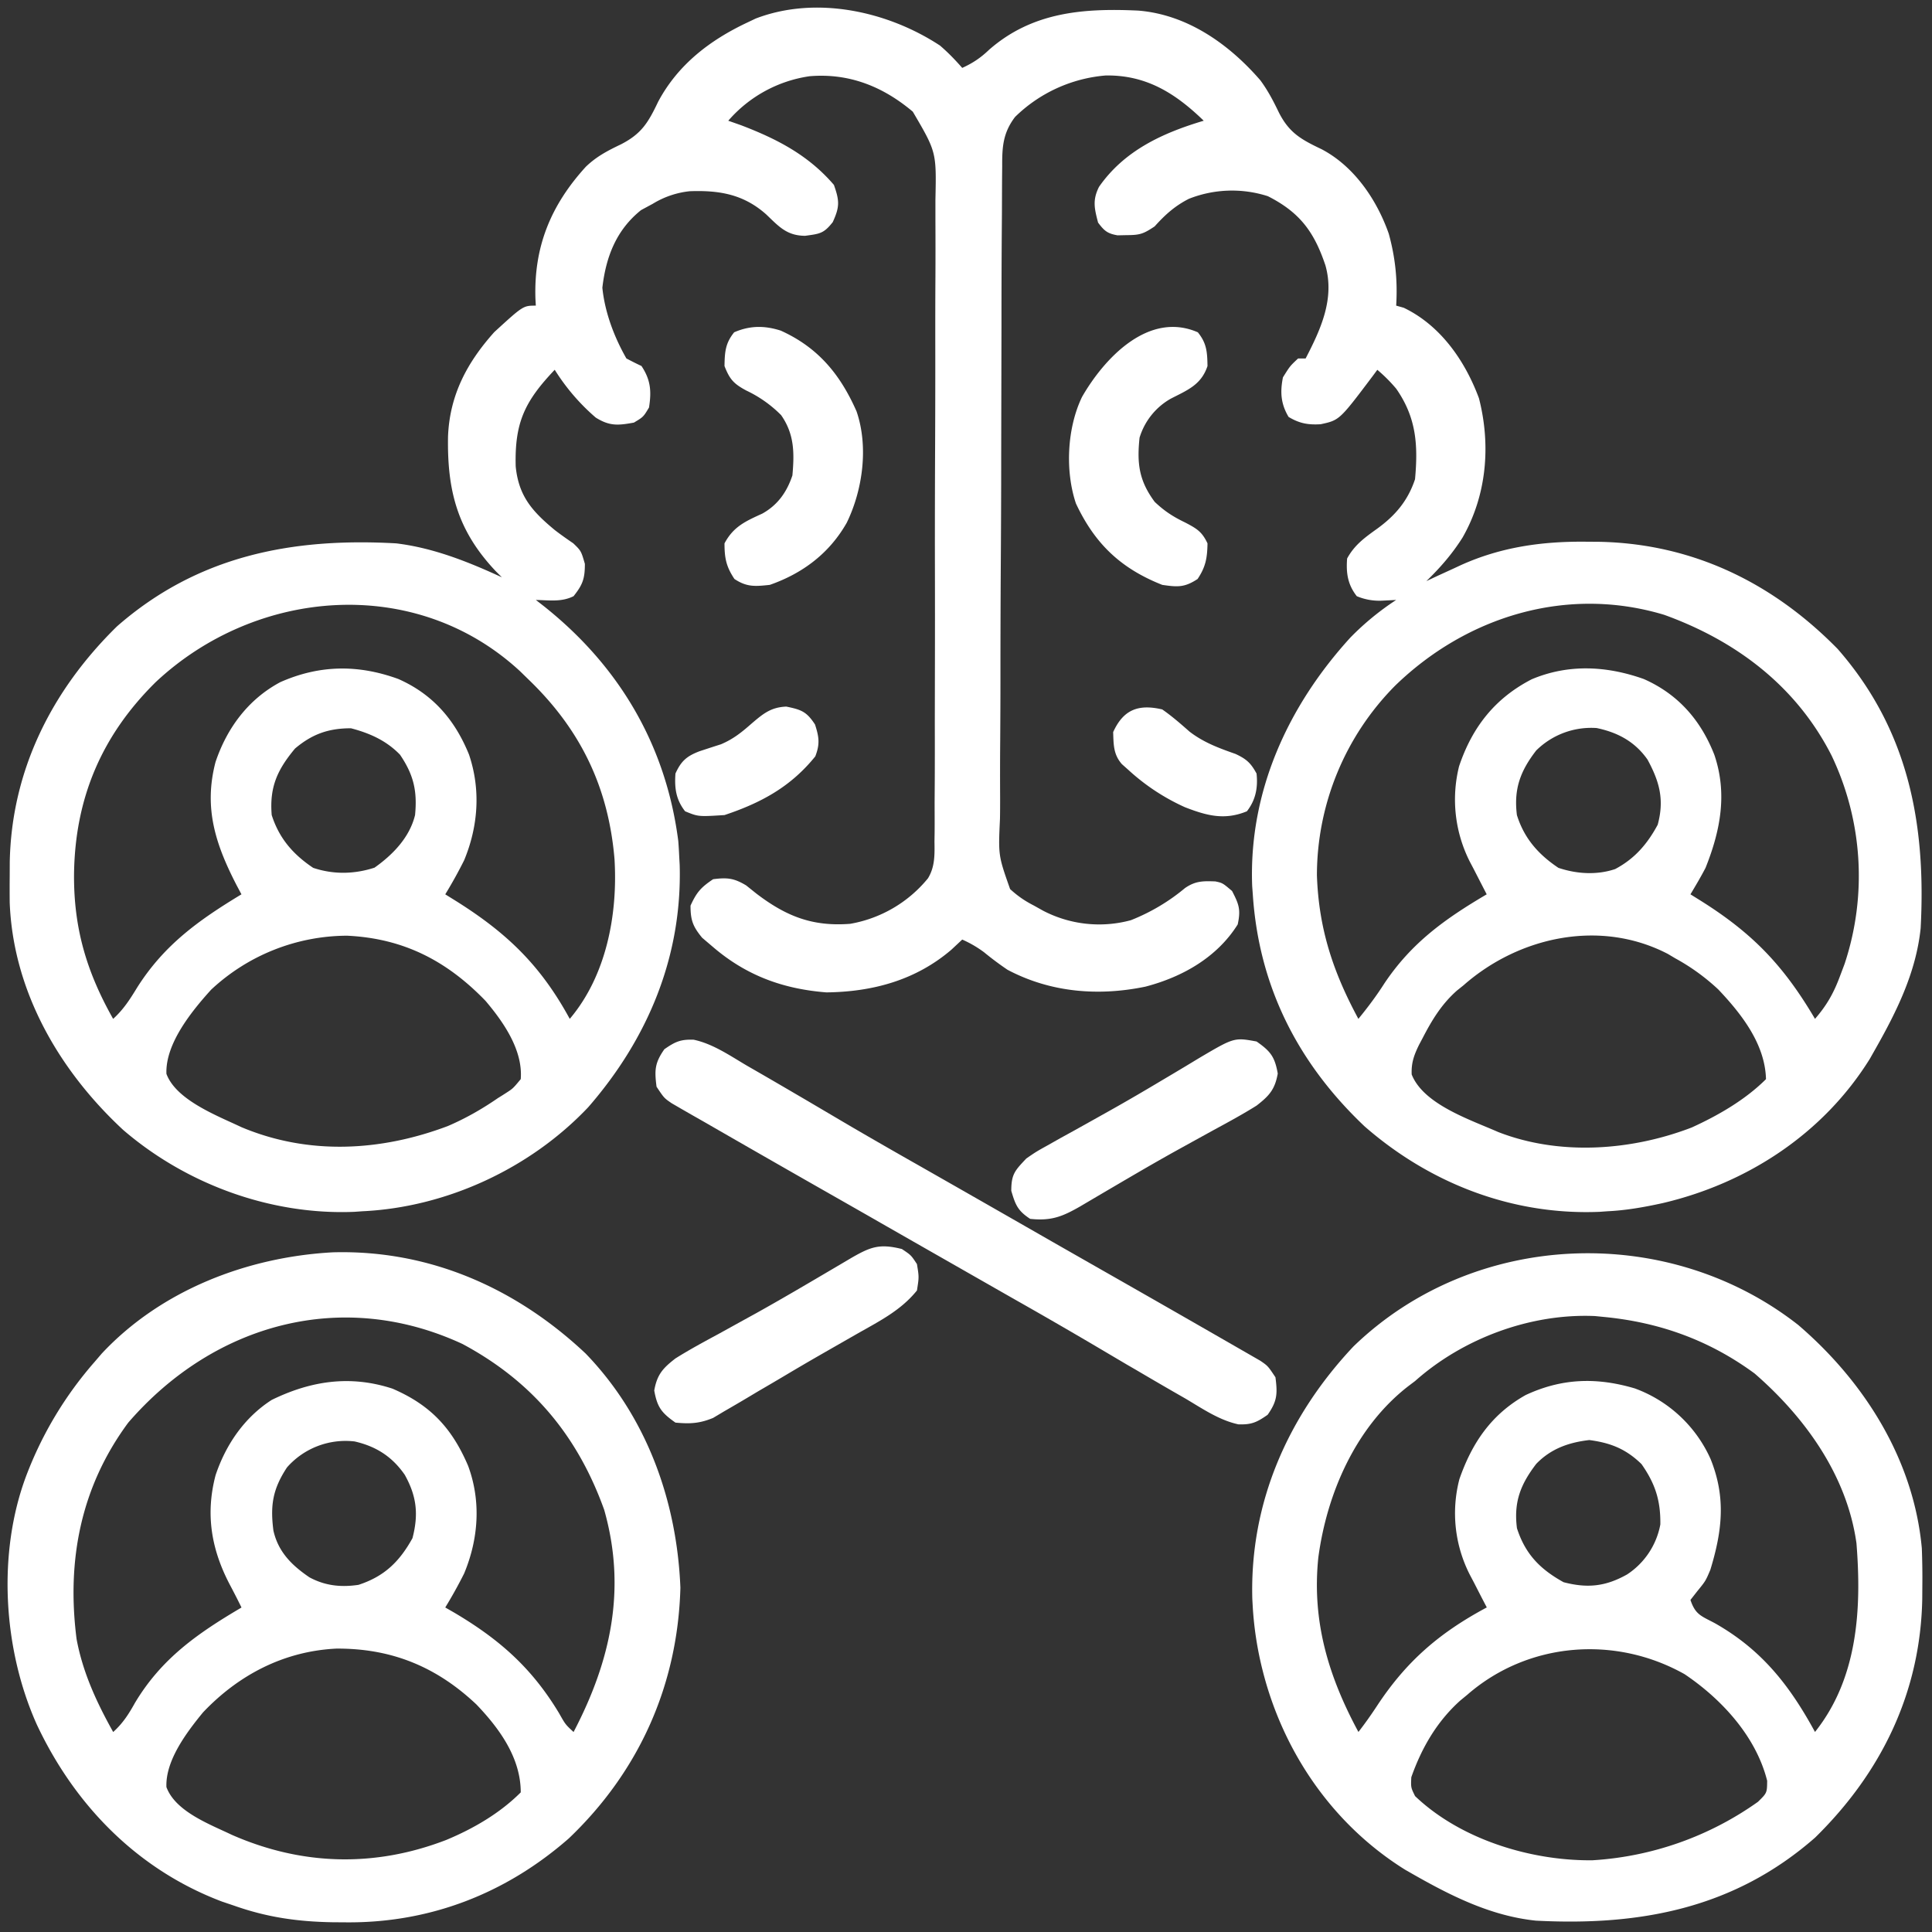 <svg width="41" height="41" viewBox="0 0 41 41" fill="none" xmlns="http://www.w3.org/2000/svg"><rect x="0" y="0" width="41" height="41" fill="#333333" stroke="none"/><g clip-path="url(#a)" fill="#fff"><path d="M19.94.96c.178.152.325.305.48.481.226-.103.391-.214.57-.385.917-.803 2.003-.885 3.165-.831 1.042.084 1.928.712 2.593 1.481.16.218.272.433.389.676.221.439.476.578.91.785.69.362 1.172 1.072 1.425 1.794.141.513.189.994.157 1.525l.16.045c.78.374 1.302 1.125 1.597 1.922.256 1.001.163 2.062-.35 2.957-.222.35-.468.632-.766.922l.243-.114.332-.152.159-.074c.853-.384 1.72-.505 2.649-.496l.286.002c1.975.04 3.675.862 5.06 2.275 1.498 1.712 1.878 3.704 1.76 5.926-.096.93-.504 1.758-.96 2.562l-.117.207c-.988 1.59-2.599 2.643-4.402 3.065-.388.085-.77.153-1.167.172l-.167.012c-1.855.077-3.604-.605-4.988-1.814-1.416-1.342-2.244-2.97-2.372-4.925l-.013-.175c-.076-2 .758-3.82 2.086-5.275a5.75 5.75 0 0 1 .97-.796l-.3.015a1.233 1.233 0 0 1-.536-.095c-.193-.247-.229-.49-.205-.8.158-.289.374-.443.636-.631.386-.28.652-.592.805-1.051.067-.731.027-1.311-.4-1.922a3.314 3.314 0 0 0-.4-.4l-.106.143c-.698.926-.698.926-1.097 1.012-.267.016-.45-.017-.68-.155-.166-.278-.182-.529-.12-.84.15-.24.15-.24.321-.4h.16c.326-.628.62-1.272.42-1.978-.24-.714-.546-1.124-1.22-1.466a2.487 2.487 0 0 0-1.677.055c-.295.15-.505.338-.726.585-.248.166-.317.184-.6.186l-.188.004c-.216-.037-.283-.097-.413-.27-.078-.299-.122-.477.02-.759.535-.769 1.346-1.142 2.222-1.403-.601-.583-1.221-.974-2.082-.96a3.113 3.113 0 0 0-1.922.88c-.256.337-.275.635-.273 1.044l-.002.195c-.002.215-.002.43-.003.646 0 .155-.002.31-.003.464a264.286 264.286 0 0 0-.007 2.046l-.006 2.745c0 .853-.004 1.706-.01 2.558a374.15 374.15 0 0 0-.006 2.197c0 .438-.002.875-.005 1.312-.004.412-.004.823-.002 1.234 0 .151 0 .302-.003.453-.036.78-.036.78.215 1.492.163.148.31.25.506.35l.184.103a2.571 2.571 0 0 0 1.873.207 4.195 4.195 0 0 0 1.15-.683c.22-.151.382-.15.644-.14.152.033.152.033.353.203.147.283.188.396.12.71-.439.7-1.174 1.115-1.958 1.32-.998.207-2.015.125-2.927-.358a6.604 6.604 0 0 1-.497-.371 2.36 2.36 0 0 0-.464-.27l-.23.215c-.756.648-1.672.895-2.653.906-.923-.073-1.698-.358-2.402-.96l-.235-.2c-.197-.24-.246-.373-.246-.681.129-.283.22-.387.48-.561.299-.038.441-.024.701.132l.216.173c.628.479 1.187.704 1.99.642a2.734 2.734 0 0 0 1.652-.966c.15-.246.142-.505.138-.784l.003-.192c.002-.211 0-.423 0-.634l.003-.456c.002-.413.002-.825.001-1.237l.002-1.034c.002-.813.002-1.625 0-2.438-.001-.838.001-1.676.005-2.514.003-.72.004-1.44.003-2.16 0-.43 0-.86.003-1.289.002-.404.002-.808 0-1.213v-.444c.022-1.018.022-1.018-.48-1.874-.635-.535-1.354-.823-2.193-.752a2.815 2.815 0 0 0-1.723.944l.27.095c.764.292 1.43.635 1.972 1.267.12.34.124.465-.025.79-.192.243-.272.247-.585.29-.39-.002-.556-.195-.827-.454-.48-.427-.993-.515-1.622-.492a1.872 1.872 0 0 0-.784.266l-.25.135c-.524.42-.745.988-.821 1.647.052.52.25 1.046.51 1.501.106.056.212.11.32.16.197.296.214.538.16.881-.12.2-.12.2-.32.32-.338.062-.517.077-.81-.106a4.437 4.437 0 0 1-.871-1.015c-.636.67-.853 1.119-.828 2.052.063.632.353.955.83 1.35.128.099.26.191.393.282.165.16.165.16.245.435 0 .315-.046.442-.24.686-.258.129-.515.085-.8.08l.167.13c1.6 1.27 2.593 2.95 2.855 4.985.009.11.015.22.02.33l.01.18c.054 1.943-.676 3.687-1.941 5.14-1.228 1.298-3.007 2.125-4.795 2.208l-.168.012c-1.775.073-3.569-.587-4.907-1.739-1.358-1.26-2.335-2.943-2.407-4.826a29.366 29.366 0 0 1 0-.56l.001-.297c.037-1.945.89-3.644 2.275-5.002 1.708-1.496 3.708-1.887 5.926-1.762.788.095 1.526.39 2.242.72l-.126-.126c-.816-.861-1.037-1.71-1.016-2.867.036-.875.403-1.565.982-2.211.613-.561.613-.561.881-.561l-.008-.141c-.037-1.107.325-1.99 1.07-2.807.227-.218.462-.34.745-.475.442-.227.58-.467.79-.906.42-.786 1.095-1.303 1.887-1.677l.183-.087c1.282-.49 2.793-.156 3.901.568ZM3.305 14.475c-1.15 1.135-1.717 2.47-1.734 4.089-.006 1.141.268 2.062.83 3.058.218-.197.358-.416.51-.666.574-.906 1.305-1.428 2.213-1.977l-.1-.188c-.449-.868-.706-1.644-.45-2.62.243-.723.696-1.332 1.373-1.694.835-.37 1.654-.378 2.506-.068.733.324 1.201.867 1.5 1.604.252.744.196 1.524-.104 2.245a9.753 9.753 0 0 1-.4.721l.222.138c1.085.68 1.801 1.367 2.42 2.505.775-.915 1.021-2.212.95-3.388-.129-1.536-.727-2.76-1.831-3.82l-.17-.166c-2.22-2.058-5.604-1.77-7.735.227Zm26.303.075a5.723 5.723 0 0 0-1.661 4.025c.039 1.14.344 2.054.88 3.047.199-.243.382-.487.55-.75.576-.862 1.281-1.368 2.173-1.893a275.624 275.624 0 0 1-.275-.535l-.08-.152a2.918 2.918 0 0 1-.231-2.031c.278-.828.76-1.443 1.542-1.846.78-.328 1.59-.285 2.378-.005.727.321 1.209.872 1.497 1.608.28.823.13 1.607-.187 2.4-.1.192-.209.376-.32.561l.226.141c1.097.69 1.75 1.37 2.417 2.502.25-.287.398-.55.53-.906l.098-.26a5.93 5.93 0 0 0-.275-4.42c-.747-1.472-2.022-2.435-3.552-2.988-2.064-.623-4.192.03-5.71 1.502ZM6.261 15.885c-.376.451-.544.818-.495 1.412.158.494.453.834.88 1.12.43.144.872.136 1.302-.004.39-.276.745-.642.86-1.116.05-.51-.03-.856-.32-1.282-.29-.299-.64-.455-1.04-.56-.476 0-.822.122-1.187.43Zm26.336.046c-.333.432-.475.812-.406 1.366.154.494.455.835.881 1.12.387.13.813.157 1.204.026.415-.22.683-.532.903-.941.143-.53.04-.91-.216-1.382-.266-.38-.63-.576-1.08-.67a1.66 1.66 0 0 0-1.286.48ZM4.474 21.01c-.407.45-.968 1.141-.942 1.779.208.559 1.08.888 1.589 1.13 1.424.6 2.96.515 4.384-.023.381-.164.724-.36 1.065-.595a5.86 5.86 0 0 0 .159-.1c.156-.1.156-.1.322-.3.049-.615-.365-1.21-.748-1.662-.822-.85-1.738-1.325-2.937-1.382a4.246 4.246 0 0 0-2.892 1.152Zm26.596-.11-.15.12c-.327.289-.531.625-.73 1.01l-.077.145c-.107.22-.165.381-.155.626.25.636 1.242.96 1.833 1.221 1.3.508 2.823.4 4.11-.095.56-.255 1.138-.588 1.576-1.026-.019-.746-.52-1.383-1.01-1.901a4.453 4.453 0 0 0-.912-.661l-.16-.095c-1.434-.745-3.154-.369-4.325.655ZM7.065 26.576c2.046-.056 3.884.756 5.362 2.147 1.296 1.34 1.938 3.127 2.012 4.97-.055 2.063-.874 3.896-2.367 5.32-1.34 1.175-2.955 1.798-4.73 1.782l-.286-.002c-.743-.013-1.39-.105-2.091-.353l-.252-.085C2.92 39.679 1.585 38.31.78 36.595.065 35-.061 32.954.56 31.31a7.922 7.922 0 0 1 1.442-2.402l.156-.182c1.26-1.349 3.093-2.052 4.907-2.15ZM2.722 30.19c-1.009 1.365-1.31 2.923-1.097 4.592.131.71.427 1.348.777 1.974.204-.185.327-.376.46-.615.562-.942 1.328-1.477 2.263-2.027a15.785 15.785 0 0 0-.24-.47c-.398-.752-.53-1.503-.31-2.338.217-.648.61-1.224 1.19-1.597.835-.408 1.67-.532 2.563-.24.805.346 1.264.837 1.606 1.638.278.751.222 1.55-.085 2.286a9.746 9.746 0 0 1-.4.72l.2.115c.959.569 1.641 1.173 2.217 2.132.133.236.133.236.306.396.79-1.51 1.127-3.034.65-4.715-.566-1.576-1.53-2.729-3.008-3.52-2.553-1.185-5.277-.43-7.092 1.669Zm3.369.95c-.303.459-.358.803-.289 1.34.102.455.39.738.764.993.334.18.668.215 1.041.16.548-.178.869-.49 1.146-.99.133-.509.089-.893-.164-1.346-.266-.384-.605-.602-1.062-.707a1.654 1.654 0 0 0-1.436.55Zm-1.784 5.201c-.344.42-.799 1.02-.775 1.584.192.52.919.788 1.388 1.013 1.49.654 3.033.693 4.549.109.577-.24 1.138-.566 1.582-1.01 0-.734-.452-1.355-.941-1.866-.849-.802-1.803-1.192-2.972-1.185-1.11.054-2.074.556-2.831 1.355Zm33.865-8.214c1.402 1.206 2.441 2.858 2.612 4.729.01.266.014.53.011.796l-.002.286c-.04 1.975-.862 3.675-2.275 5.06-1.711 1.499-3.704 1.878-5.926 1.761-.93-.097-1.758-.504-2.562-.96l-.207-.118c-1.537-.956-2.597-2.502-3.032-4.247a7.273 7.273 0 0 1-.205-1.321l-.01-.18c-.056-2.045.756-3.883 2.147-5.36 2.555-2.472 6.674-2.632 9.45-.446Zm-8.142 1.181-.143.108c-1.114.864-1.727 2.268-1.91 3.637-.14 1.355.216 2.526.851 3.702.14-.18.269-.363.394-.553.622-.946 1.324-1.552 2.33-2.09l-.12-.23-.156-.305-.08-.151a2.867 2.867 0 0 1-.225-2.037c.269-.773.681-1.377 1.406-1.784.77-.359 1.51-.38 2.318-.14A2.824 2.824 0 0 1 36.3 30.96c.33.815.25 1.523-.004 2.354-.101.238-.101.238-.278.455l-.144.184c.106.317.23.34.52.495.993.563 1.584 1.317 2.123 2.307.909-1.14.991-2.607.88-4.004-.2-1.437-1.089-2.672-2.161-3.603-.962-.707-2.019-1.088-3.204-1.201l-.18-.018c-1.371-.062-2.807.475-3.823 1.38Zm2.572 1.757c-.333.435-.481.808-.41 1.366.176.548.49.87.99 1.146.509.133.893.09 1.346-.164a1.62 1.62 0 0 0 .707-1.062c.007-.508-.109-.867-.4-1.281-.33-.321-.654-.45-1.107-.51-.437.05-.816.184-1.126.505Zm-1.451 4.89-.163.134c-.494.444-.818 1.002-1.038 1.627-.01.217-.01.217.08.4.964.92 2.457 1.376 3.763 1.362a6.761 6.761 0 0 0 3.514-1.241c.192-.188.192-.188.195-.446-.236-.941-.966-1.733-1.752-2.262-1.476-.83-3.317-.683-4.6.426Z"/><path d="M14.719 22.064c.41.087.769.337 1.127.548l.271.156c.26.15.52.302.78.454l.19.111.633.373c.531.315 1.067.622 1.604.928l.145.082.737.42a1231.277 1231.277 0 0 1 2.114 1.209l.994.567a661.994 661.994 0 0 1 2.762 1.58l.247.142.226.13.198.114c.16.11.16.11.32.35.045.35.039.505-.166.796-.23.161-.343.212-.62.203-.41-.088-.769-.337-1.126-.548l-.272-.156c-.26-.15-.52-.302-.78-.455l-.19-.11-.633-.374a111.99 111.99 0 0 0-1.749-1.01l-.736-.42-1.416-.808-.56-.32-.14-.08c-.33-.19-.662-.378-.993-.567a604.382 604.382 0 0 1-2.761-1.581l-.248-.141-.226-.13-.198-.115c-.16-.11-.16-.11-.32-.35-.045-.35-.039-.504.166-.796.23-.16.343-.211.62-.202ZM25.42 7.052c.189.234.2.419.205.716-.134.402-.428.511-.782.694a1.425 1.425 0 0 0-.66.827c-.058.552-.01.913.321 1.361.209.198.392.316.65.44.244.128.354.193.471.441-.005.31-.038.498-.21.756-.277.182-.422.173-.75.125-.88-.348-1.43-.871-1.832-1.727-.234-.696-.187-1.607.13-2.263.473-.822 1.412-1.826 2.457-1.37Zm-8.843-.032c.787.358 1.255.927 1.6 1.709.258.752.131 1.667-.207 2.363-.366.646-.932 1.075-1.634 1.32-.311.033-.486.05-.75-.125-.175-.262-.211-.442-.211-.756.192-.36.45-.47.803-.632.326-.182.52-.456.638-.81.043-.477.043-.875-.24-1.28a2.609 2.609 0 0 0-.736-.52c-.269-.144-.355-.238-.465-.521.005-.297.017-.482.205-.716.338-.147.652-.145.997-.033Zm10.089 15.082c.296.207.387.323.45.68-.06.342-.186.476-.45.681-.295.185-.6.35-.906.516a404.296 404.296 0 0 0-.816.45c-.536.298-1.063.61-1.592.92l-.229.135-.2.118c-.378.216-.612.312-1.062.264-.262-.173-.312-.294-.4-.596 0-.356.08-.431.32-.686.21-.144.21-.144.449-.277l.271-.153.291-.16a249.364 249.364 0 0 0 .764-.427c.356-.2.708-.405 1.059-.615l.283-.168c.178-.106.355-.212.532-.32.76-.449.76-.449 1.236-.362Zm-7.527 4.404c.195.13.195.13.32.32.045.275.045.275 0 .56-.335.417-.787.646-1.246.906l-.252.144-.538.308a52.32 52.32 0 0 0-.739.432c-.201.12-.403.238-.606.356a37.853 37.853 0 0 1-.706.416l-.238.142c-.287.119-.492.129-.8.1-.295-.208-.386-.324-.45-.681.06-.342.186-.476.45-.681.295-.185.6-.35.906-.515l.538-.297.278-.153c.536-.299 1.064-.61 1.592-.921l.229-.135.2-.118c.402-.23.59-.301 1.062-.183Zm5.525-11.451c.208.144.392.306.582.473.3.23.619.347.974.472.233.109.324.192.446.416.032.3-.019.563-.205.801-.475.195-.85.093-1.311-.085a4.505 4.505 0 0 1-1.207-.796l-.135-.12c-.181-.207-.176-.413-.185-.68.216-.474.531-.6 1.041-.481Zm-7.978-.06c.322.066.431.107.61.38.086.267.107.413.006.676-.52.645-1.148.986-1.927 1.246-.555.035-.555.035-.836-.08-.194-.248-.227-.49-.205-.801.12-.265.238-.369.51-.473.152-.05.304-.1.456-.148.263-.112.436-.252.65-.44.246-.21.409-.346.736-.36Z"/></g><defs><clipPath id="a"><path fill="#fff" d="M0 0h41v41H0z"/></clipPath></defs></svg>